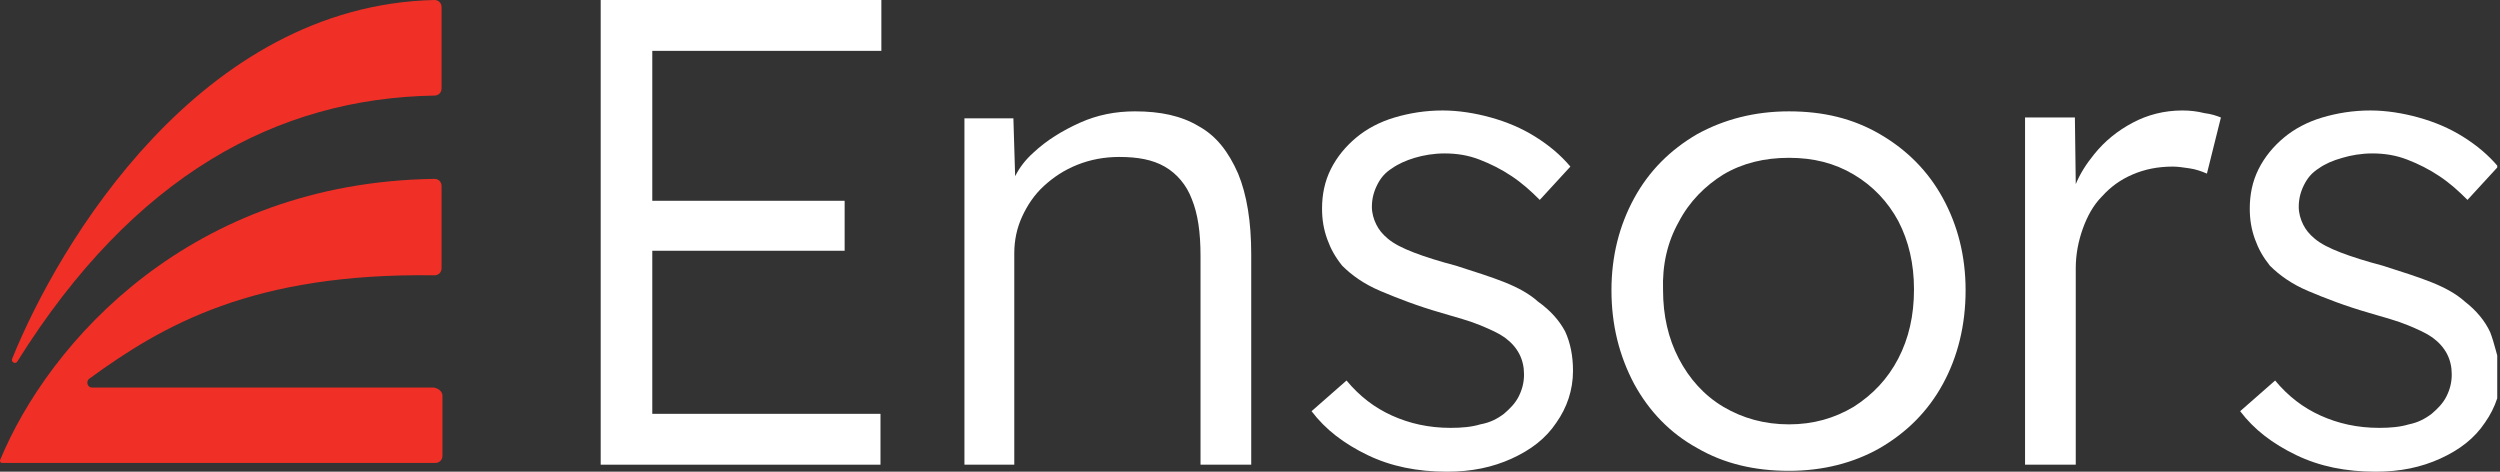 <svg width="159" height="30" viewBox="0 0 159 30" fill="none" xmlns="http://www.w3.org/2000/svg">
<rect x="0" y="0" width="159" height="30" fill="#333333" stroke="none"/>
<g clip-path="url(#clip0_333_358)">
<path d="M28.139 25.149V28.996C28.139 29.275 27.916 29.442 27.694 29.442H0.111C0.056 29.442 0 29.387 0 29.275C3.114 21.747 12.123 11.598 27.638 11.376C27.916 11.376 28.083 11.598 28.083 11.822V17.063C28.083 17.342 27.861 17.509 27.638 17.509C16.071 17.342 10.344 20.688 5.672 24.089C5.45 24.256 5.561 24.647 5.839 24.647H27.583C27.916 24.703 28.139 24.926 28.139 25.149Z" fill="#F03026"/>
<path d="M0.778 22.807C3.726 15.502 12.735 0.335 27.638 0C27.916 0 28.083 0.223 28.083 0.446V5.632C28.083 5.911 27.86 6.078 27.638 6.078C17.628 6.245 8.508 11.152 1.112 22.974C1.001 23.197 0.667 23.03 0.778 22.807Z" fill="#F03026"/>
<path d="M38.204 0V29.554H55.999V26.32H41.485V15.948H53.719V12.77H41.485V3.234H56.055V0H38.204Z" fill="white"/>
<path d="M76.242 8.03C75.129 7.361 73.795 7.082 72.182 7.082C70.959 7.082 69.791 7.305 68.678 7.807C67.566 8.309 66.565 8.922 65.731 9.703C65.231 10.149 64.841 10.651 64.563 11.208L64.452 7.528H61.338V29.554H62.283H62.951H64.508V16.116C64.508 15.279 64.674 14.498 65.008 13.774C65.342 13.049 65.787 12.379 66.398 11.822C67.01 11.264 67.677 10.818 68.512 10.483C69.346 10.149 70.236 9.982 71.181 9.982C72.349 9.982 73.294 10.149 74.073 10.595C74.851 11.041 75.463 11.766 75.797 12.658C76.186 13.606 76.353 14.777 76.353 16.283V29.554H79.578V16.171C79.578 14.108 79.3 12.379 78.744 11.041C78.132 9.647 77.354 8.643 76.242 8.03Z" fill="white"/>
<path d="M97.818 19.182C97.262 18.68 96.539 18.29 95.705 17.956C94.871 17.621 93.814 17.286 92.591 16.896C91.534 16.617 90.644 16.338 89.921 16.06C89.198 15.781 88.642 15.502 88.253 15.167C87.919 14.889 87.697 14.61 87.53 14.275C87.363 13.941 87.252 13.55 87.252 13.16C87.252 12.658 87.363 12.212 87.586 11.766C87.808 11.32 88.086 10.985 88.531 10.706C88.921 10.428 89.421 10.205 89.977 10.037C90.533 9.87 91.201 9.758 91.868 9.758C92.646 9.758 93.369 9.87 94.092 10.149C94.815 10.428 95.483 10.762 96.15 11.208C96.817 11.654 97.373 12.156 97.929 12.714L99.876 10.595C99.264 9.87 98.541 9.257 97.651 8.699C96.762 8.141 95.816 7.751 94.815 7.472C93.814 7.193 92.758 7.026 91.757 7.026C90.644 7.026 89.643 7.193 88.698 7.472C87.753 7.751 86.918 8.197 86.251 8.755C85.584 9.312 85.028 9.982 84.638 10.762C84.249 11.543 84.082 12.379 84.082 13.271C84.082 13.996 84.194 14.61 84.416 15.223C84.638 15.836 84.916 16.338 85.361 16.896C85.973 17.509 86.752 18.067 87.808 18.513C88.865 18.959 90.144 19.461 91.701 19.907C92.646 20.186 93.481 20.409 94.148 20.688C94.815 20.967 95.316 21.19 95.705 21.468C96.539 22.082 96.928 22.863 96.928 23.811C96.928 24.312 96.817 24.759 96.595 25.205C96.372 25.651 96.039 25.985 95.649 26.32C95.204 26.654 94.76 26.877 94.148 26.989C93.592 27.156 92.98 27.212 92.257 27.212C90.867 27.212 89.643 26.933 88.531 26.431C87.419 25.93 86.474 25.205 85.639 24.201L83.415 26.152C84.305 27.323 85.473 28.216 86.974 28.941C88.476 29.666 90.144 30 92.035 30C93.592 30 94.926 29.721 96.15 29.164C97.373 28.606 98.319 27.881 98.986 26.877C99.653 25.93 100.043 24.814 100.043 23.587C100.043 22.64 99.876 21.803 99.542 21.078C99.153 20.353 98.597 19.74 97.818 19.182Z" fill="white"/>
<path d="M120.729 22.807C120.062 24.09 119.117 25.093 117.893 25.874C116.67 26.599 115.335 26.989 113.778 26.989C112.221 26.989 110.831 26.599 109.607 25.874C108.384 25.149 107.439 24.09 106.771 22.807C106.104 21.524 105.77 20.075 105.77 18.457C105.715 16.84 106.048 15.391 106.771 14.108C107.439 12.825 108.44 11.822 109.607 11.097C110.831 10.372 112.221 10.037 113.778 10.037C115.335 10.037 116.67 10.372 117.893 11.097C119.117 11.822 120.062 12.825 120.729 14.052C121.397 15.335 121.73 16.785 121.73 18.402C121.73 20.075 121.397 21.524 120.729 22.807ZM119.562 8.532C117.838 7.528 115.947 7.082 113.778 7.082C111.609 7.082 109.663 7.584 107.939 8.532C106.215 9.536 104.881 10.874 103.935 12.602C102.99 14.331 102.489 16.283 102.489 18.457C102.489 20.688 102.99 22.64 103.935 24.424C104.881 26.153 106.215 27.547 107.939 28.495C109.663 29.498 111.609 29.945 113.778 29.945C115.947 29.945 117.893 29.443 119.562 28.495C121.286 27.491 122.62 26.153 123.566 24.424C124.511 22.695 125.012 20.688 125.012 18.457C125.012 16.283 124.511 14.331 123.566 12.602C122.62 10.874 121.286 9.536 119.562 8.532Z" fill="white"/>
<path d="M138.803 7.026C137.635 7.026 136.578 7.305 135.633 7.807C134.688 8.309 133.854 8.978 133.186 9.814C132.686 10.428 132.296 11.041 132.018 11.71L131.963 7.472H128.793V29.554H132.018V17.063C132.018 16.171 132.185 15.335 132.463 14.554C132.741 13.773 133.131 13.048 133.687 12.491C134.243 11.877 134.855 11.431 135.633 11.097C136.412 10.762 137.246 10.595 138.191 10.595C138.525 10.595 138.858 10.651 139.248 10.706C139.637 10.762 139.971 10.874 140.36 11.041L141.25 7.472C140.972 7.361 140.638 7.249 140.193 7.193C139.748 7.082 139.303 7.026 138.803 7.026Z" fill="white"/>
<path d="M158.378 21.134C158.045 20.409 157.488 19.74 156.766 19.182C156.209 18.68 155.486 18.29 154.652 17.956C153.818 17.621 152.762 17.286 151.538 16.896C150.482 16.617 149.592 16.338 148.869 16.06C148.146 15.781 147.59 15.502 147.201 15.167C146.867 14.889 146.644 14.61 146.478 14.275C146.311 13.941 146.2 13.55 146.2 13.16C146.2 12.658 146.311 12.212 146.533 11.766C146.756 11.32 147.034 10.985 147.479 10.706C147.868 10.428 148.368 10.205 148.98 10.037C149.536 9.87 150.203 9.758 150.871 9.758C151.649 9.758 152.372 9.87 153.095 10.149C153.818 10.428 154.485 10.762 155.153 11.208C155.82 11.654 156.376 12.156 156.932 12.714L158.879 10.595C158.267 9.87 157.544 9.257 156.654 8.699C155.765 8.141 154.819 7.751 153.818 7.472C152.817 7.193 151.761 7.026 150.76 7.026C149.647 7.026 148.646 7.193 147.701 7.472C146.756 7.751 145.921 8.197 145.254 8.755C144.587 9.312 144.031 9.982 143.641 10.762C143.252 11.543 143.085 12.379 143.085 13.271C143.085 13.996 143.197 14.61 143.419 15.223C143.641 15.836 143.92 16.338 144.364 16.896C144.976 17.509 145.755 18.067 146.811 18.513C147.868 18.959 149.147 19.461 150.704 19.907C151.649 20.186 152.484 20.409 153.151 20.688C153.818 20.967 154.319 21.19 154.708 21.468C155.542 22.082 155.931 22.863 155.931 23.811C155.931 24.312 155.82 24.759 155.598 25.205C155.375 25.651 155.042 25.985 154.652 26.32C154.207 26.654 153.763 26.877 153.206 26.989C152.65 27.156 152.039 27.212 151.316 27.212C149.925 27.212 148.702 26.933 147.59 26.431C146.478 25.93 145.532 25.205 144.698 24.201L142.474 26.152C143.363 27.323 144.531 28.216 146.033 28.941C147.534 29.666 149.203 30 151.093 30C152.65 30 153.985 29.721 155.208 29.164C156.432 28.606 157.377 27.881 158.045 26.877C158.712 25.93 159.101 24.814 159.101 23.587C158.823 22.695 158.656 21.859 158.378 21.134Z" fill="white"/>
</g>
<defs>
<clipPath id="clip0_333_358">
<rect width="158.824" height="30" fill="white"/>
</clipPath>
</defs>
</svg>
